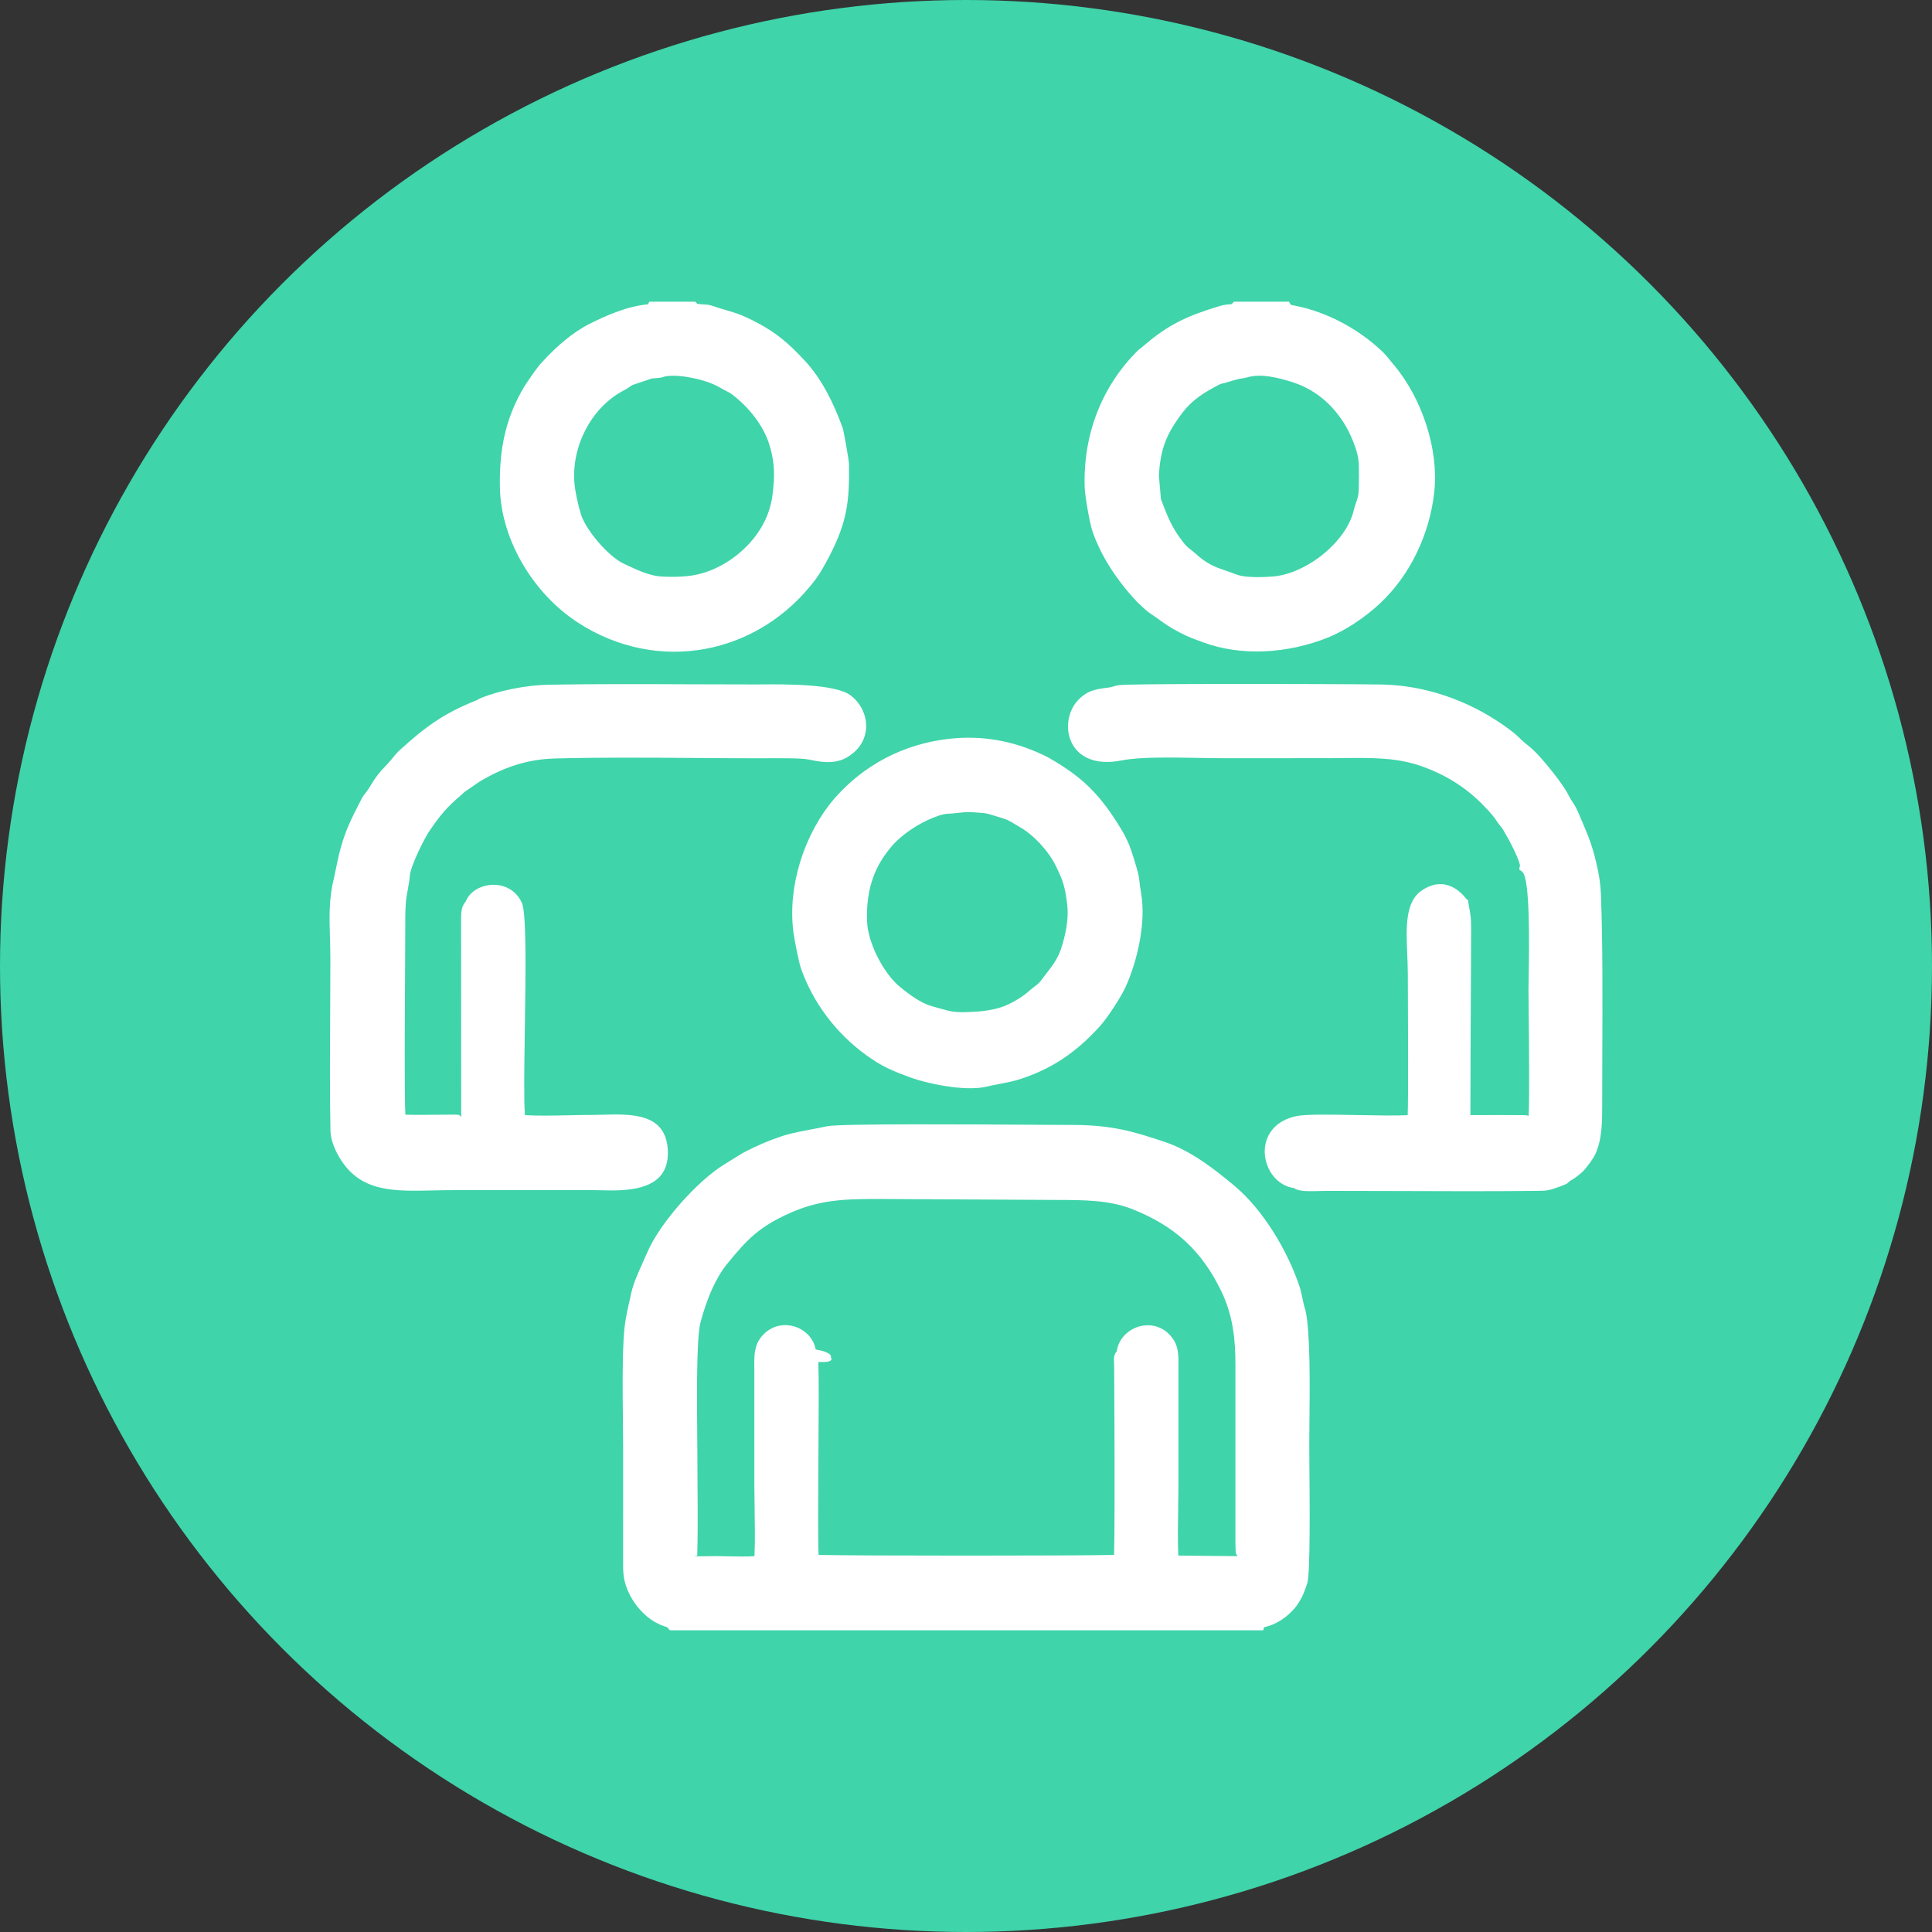 <?xml version="1.0" encoding="UTF-8"?> <!-- Creator: CorelDRAW 2019 (64-Bit) --> <svg xmlns="http://www.w3.org/2000/svg" xmlns:xlink="http://www.w3.org/1999/xlink" xmlns:xodm="http://www.corel.com/coreldraw/odm/2003" xml:space="preserve" width="31.485mm" height="31.485mm" style="shape-rendering:geometricPrecision; text-rendering:geometricPrecision; image-rendering:optimizeQuality; fill-rule:evenodd; clip-rule:evenodd" viewBox="0 0 1402.82 1402.82"><rect x="0" y="0" width="1402.82" height="1402.82" fill="#333333" stroke="none"/> <defs> <style type="text/css"> <![CDATA[ .fil0 {fill:#3FD4AA} .fil1 {fill:white} ]]> </style> </defs> <g id="Layer_x0020_1">  <circle class="fil0" cx="701.41" cy="701.41" r="701.41"></circle> <path class="fil1" d="M913.79 1183.77l-427.35 0 -1.35 -1.57c-0.62,-0.72 -0.85,-0.8 -1.44,-0.97 -0.74,-0.22 -1.74,-0.52 -3.37,-1.17 -5.84,-2.33 -11.14,-6.32 -15.49,-11.16 -4.55,-5.06 -8.12,-11.13 -10.18,-17.24 -2.19,-6.5 -2.18,-10.7 -2.16,-17.87l0.01 -81.14c-0.02,-9.36 -0.1,-16.5 -0.18,-23.72 -0.21,-18.69 -0.42,-37.74 0.46,-55.64 0.61,-12.4 2.21,-19.38 4.35,-28.81l1.35 -6.03c1.43,-6.55 5.21,-14.93 8.47,-22.15l3.03 -6.82c4.45,-10.58 13.72,-23.84 24.35,-35.87 10.59,-11.99 22.66,-22.9 32.81,-28.88l12.21 -7.55c4.58,-2.43 9.28,-4.7 14.07,-6.76 4.59,-1.97 9.38,-3.8 14.34,-5.46 8.29,-2.83 23.76,-5.2 33,-7.21 8.91,-1.98 105.51,-1.36 153.74,-1.05l24.15 0.11c14.07,0.02 25.04,1.13 35.55,3.27 10.49,2.14 20.43,5.3 32.53,9.42 9.26,3.16 18.21,8.14 26.63,13.82 8.3,5.6 16.09,11.91 23.14,17.81 10.13,8.48 19.61,20.01 27.66,32.62 8.6,13.48 15.59,28.27 19.98,41.93 1.31,4.91 2.33,11.6 3.91,16.15 3.46,16.29 3.04,55.65 2.75,82.32l-0.11 16.16 0.07 11.49c0.24,25.79 0.76,81.08 -1.51,87.84 -0.91,2.72 -1.75,5.13 -2.8,7.56 -1.08,2.49 -2.35,4.9 -4.06,7.46 -2.76,4.13 -7.23,8.59 -12.54,11.93 -3.66,2.29 -7.75,4.09 -12.02,4.93l-0.56 2.25 -3.48 0zm27.62 -320.06c-0.69,-0.32 -1.27,-0.67 -1.77,-1.06 -7.57,-0.96 -13.69,-5.74 -17.4,-12.1 -2.01,-3.42 -3.31,-7.35 -3.76,-11.36 -0.45,-4.05 -0.01,-8.24 1.46,-12.14 2.9,-7.7 9.72,-14.27 21.6,-16.67 7.17,-1.45 25.52,-1.09 44.06,-0.73 13.68,0.26 27.49,0.53 36.53,0.09 0.5,-14.57 0.25,-67.6 0.13,-91.23l-0.04 -10.86c-0.02,-5.11 -0.22,-9.88 -0.42,-14.61 -0.83,-19.62 -1.64,-38.45 10.81,-46.66 17.71,-11.67 29.51,3.07 32.2,6.42l1.07 0.77 1.05 6.14c0.82,4.68 1.26,7.1 1.26,14.51l-0.08 19.66c-0.19,37.25 -0.54,108.6 -0.46,115.79 13.43,0.03 26.96,-0.11 40.37,0.08 0.79,0.01 1.4,0.47 1.84,0.57 0.82,-6.54 0.34,-53.74 0.09,-77.92l-0.13 -13.12 0.13 -9.74c0.37,-23.54 1.12,-72.1 -4.68,-76.56l-2.18 -1.68 0.53 -2.68c0.16,-0.8 -0.86,-3.61 -2.28,-6.99 -2.63,-6.24 -6.65,-13.57 -8.28,-16.23 -0.6,-0.97 -1.07,-1.84 -1.44,-2.57 -0.45,-0.83 -0.72,-1.34 -2.13,-2.97 -1.21,-1.39 -2.02,-2.61 -2.84,-3.85l-1.27 -1.83c-1.15,-1.59 -2.44,-3.13 -3.84,-4.69 -1.23,-1.38 -2.83,-3.03 -4.52,-4.78 -6.33,-6.54 -13.23,-12.11 -20.69,-16.8 -7.47,-4.69 -15.55,-8.52 -24.23,-11.59 -17.84,-6.29 -35.8,-6.11 -56.65,-5.9l-11.89 0.1 -75.38 0.03c-5.01,0 -10.91,-0.11 -17.23,-0.22 -19.59,-0.36 -43.49,-0.79 -56.25,1.77 -10.6,2.13 -18.82,1.19 -24.92,-1.6 -5.36,-2.45 -9.1,-6.29 -11.41,-10.75 -2.26,-4.36 -3.13,-9.31 -2.83,-14.09 0.39,-6.35 2.86,-12.54 6.85,-16.86 6.92,-7.46 12.96,-8.28 21.38,-9.41l2.05 -0.28c0.89,-0.12 1.68,-0.38 2.48,-0.63 1.32,-0.41 2.67,-0.84 4.88,-1.06 4.81,-0.49 32.69,-0.71 65.79,-0.78 50.28,-0.1 112.75,0.16 124.32,0.38 15.85,0.31 31.27,3.19 45.74,8.02 15.42,5.15 29.82,12.55 42.52,21.44 7.57,5.3 9.59,7.27 11.79,9.41 1.08,1.05 2.22,2.16 4.18,3.78l1.68 1.37c1.17,0.94 2.26,1.82 3.58,3.02 3.5,3.16 9.53,10.04 14.94,16.93 4.78,6.09 9.19,12.33 11.09,16.25 0.82,1.68 1.77,3.15 2.73,4.62 1.4,2.17 2.83,4.37 4.12,7.37l1.63 3.79c6.38,14.82 9.57,22.2 13.19,39.97 0.56,2.75 1.01,5.63 1.34,8.57 0.33,2.9 0.56,5.99 0.67,9.17 1.28,35.11 1.11,76.29 0.95,114.84l-0.08 36.04c0,6.15 -0.01,12.24 -0.58,18.37 -0.58,6.2 -1.77,12.1 -4.15,17.45 -0.97,2.17 -2.37,4.39 -3.89,6.5 -1.52,2.1 -3.06,4 -4.41,5.61 -1.07,1.28 -3.86,3.63 -6.48,5.51 -1.42,1.03 -2.9,1.96 -4.21,2.61l-0.11 0.21 -2.01 1.72c-3.56,1.55 -5.47,2.24 -9.17,3.45 -4.88,1.54 -5.82,1.55 -11.58,1.62l-0.12 0.02c-33.57,0.39 -68.63,0.25 -103.31,0.12 -14.68,-0.05 -29.69,-0.11 -50.56,-0.11l-3.75 0.08c-5.74,0.2 -14.14,0.49 -17.63,-1.13zm198.88 -7.46l-0.13 0.44 0.13 -0.44zm-805.51 -189.17c0.09,-5.21 0.16,-8.62 3.4,-12.56 1.7,-4.39 5.41,-7.84 9.98,-9.9 2.58,-1.17 5.46,-1.91 8.42,-2.12 2.95,-0.21 6,0.09 8.92,1 5.52,1.72 10.51,5.58 13.47,12.12 3.36,7.45 2.72,50.36 2.13,90.12 -0.41,27.34 -0.8,53.18 0.05,63.96 9.25,0.57 20.47,0.33 31,0.11 5.76,-0.12 11.38,-0.24 15.25,-0.24 3.41,0 6.2,-0.08 8.99,-0.16 22.56,-0.63 47.49,-1.32 48.52,26.33 0.86,23.16 -17.98,27.86 -35.89,28.54 -4.71,0.17 -9.34,0.05 -13.42,-0.05l-5.87 -0.09 -99.46 0c-5.97,0 -10.74,0.11 -15.32,0.22 -29.26,0.68 -52.56,1.21 -67.57,-22.39 -1.83,-2.85 -3.86,-6.67 -5.33,-10.71 -1.19,-3.27 -2.02,-6.73 -2.09,-10.02 -0.56,-26.42 -0.38,-56.27 -0.22,-85.11 0.07,-11.95 0.14,-23.9 0.14,-39.37 0,-6.34 -0.16,-11.43 -0.31,-16.28 -0.47,-15.1 -0.86,-27.98 3.11,-43.82l3.24 -15.39c4.13,-17 8.67,-25.78 16.29,-40.58l0.23 -0.44c1.19,-2.29 2.18,-3.53 3.22,-4.82 0.6,-0.74 1.23,-1.53 1.93,-2.68 5.99,-9.85 8.13,-12.09 11.41,-15.52 1.38,-1.45 3.01,-3.15 5.38,-5.99l1.53 -1.85c1.47,-1.82 2.48,-3.05 4.82,-5.16 9.06,-8.19 16.81,-14.69 25.24,-20.32 8.51,-5.69 17.66,-10.47 29.41,-15.17 0.57,-0.22 1.07,-0.5 1.55,-0.77 0.66,-0.38 1.34,-0.76 2.29,-1.15 6.48,-2.67 14.81,-5.03 23.42,-6.74 8.48,-1.68 17.39,-2.75 25.16,-2.9 33.68,-0.61 69.04,-0.47 103.95,-0.32 13.14,0.05 25.7,0.11 45.32,0.11l5.11 -0.01c17.57,-0.15 54.41,-0.46 65.46,7.96 1.18,0.9 2.29,1.88 3.3,2.93 4.57,4.72 7.27,10.7 7.85,16.77 0.6,6.16 -0.97,12.44 -4.91,17.61 -0.74,0.98 -1.59,1.93 -2.51,2.82 -5.06,4.9 -10.11,7.29 -15.89,8.05 -5.47,0.71 -11.33,-0.1 -18.4,-1.63 -4.9,-1.06 -22.01,-0.96 -31.24,-0.9l-4.09 0.02c-12.64,0.02 -29.54,-0.1 -46.74,-0.23 -34.83,-0.25 -70.74,-0.5 -102.36,0.39 -10.02,0.28 -19.34,1.91 -28.32,4.76 -8.9,2.81 -17.5,6.87 -26.1,12.02l-10.81 7.41 -3.1 2.81c-4.92,4.15 -8.62,7.73 -12.03,11.64 -3.4,3.92 -6.59,8.27 -10.46,13.95 -2.21,3.23 -6.1,10.56 -9.32,17.83 -2.4,5.43 -4.38,10.72 -4.88,13.92 -0.18,3.46 -0.85,7.1 -1.53,10.8 -0.61,3.34 -1.24,6.75 -1.45,9.96 -0.42,6.38 -0.41,12.64 -0.4,18.89l-0.11 27.23c-0.2,35.17 -0.55,93.55 0.19,107.39 6.05,0.24 15.98,0.13 24.37,0.04l10.8 -0.08c1.39,0 2.47,0.08 3.45,0.16 1.06,0.08 1.76,1.88 1.91,1.23l-0.07 -134.75c-0.02,-2.92 -0.04,-5.87 0.01,-8.76l0 -0.14zm139.37 -448.01l30.81 0 1.33 1.58c0.07,0.08 1.87,0.2 3.75,0.3 2.33,0.13 4.75,0.28 7.05,1.06 3.84,1.34 6.99,2.26 9.87,3.1 6.75,1.96 12.1,3.52 22.95,9.26 7.35,3.89 13.19,7.81 18.56,12.22 5.34,4.38 10.14,9.17 15.46,14.83 6.5,6.92 11.89,14.85 16.44,23.23 4.51,8.34 8.23,17.14 11.42,25.87 0.88,2.37 4.63,23.69 4.66,26.35 0.23,13.98 -0.18,24.55 -2.23,34.77 -2.07,10.3 -5.76,20.08 -12.08,32.37 -2.49,4.77 -6.74,12.39 -9.7,16.34 -20.8,27.77 -49.63,45.19 -80.55,50.85 -30.68,5.6 -63.41,-0.35 -92.44,-19.25 -16.18,-10.53 -30.28,-25.73 -40.33,-43.11 -9.76,-16.87 -15.74,-35.86 -16.14,-54.68 -0.31,-14.35 0.8,-27.23 3.69,-39.37 2.92,-12.23 7.65,-23.65 14.55,-34.98 2.79,-4.19 6.46,-9.63 9.55,-13.53 1.06,-1.42 1.88,-2.29 2.91,-3.41l0.64 -0.69c4.87,-5.29 10.21,-10.49 15.9,-15.16 5.74,-4.7 11.86,-8.88 18.25,-12.08 23.2,-11.62 34.78,-13.09 40.23,-13.78l1.8 -0.25 0.94 -1.85 2.7 0zm7.19 54.71c-1.64,0.59 -3.3,0.68 -5.06,0.78 -1.24,0.06 -2.57,0.14 -3.53,0.44l-13.47 4.54c-0.97,0.52 -1.66,1.01 -2.32,1.47 -0.98,0.71 -1.95,1.4 -3.56,2.22 -12.46,6.34 -22.41,17.15 -28.76,29.84 -6.46,12.92 -9.2,27.78 -7.07,41.85 0.46,3.06 1.46,8.06 2.63,12.74 0.88,3.48 1.84,6.74 2.73,8.73 2.63,5.94 7.88,13.4 13.91,19.92 5.44,5.88 11.45,10.93 16.65,13.28l3.03 1.4c7.23,3.34 15.85,7.34 24.62,7.68 3.5,0.13 6.49,0.19 9.35,0.14 2.82,-0.05 5.63,-0.23 8.83,-0.54 13,-1.28 26,-7.25 36.69,-16.03 10.68,-8.76 19.01,-20.29 22.67,-32.65 1.82,-6.17 2.02,-7.98 2.66,-14.07l0.19 -1.83c0.6,-5.63 0.65,-10.97 0.13,-16.17 -0.52,-5.18 -1.62,-10.29 -3.31,-15.51 -2.18,-6.73 -5.86,-13.3 -10.4,-19.27 -4.94,-6.5 -10.93,-12.32 -17.16,-16.9 -0.89,-0.65 -2.17,-1.31 -3.43,-1.93l-2.68 -1.42c-2.47,-1.43 -4.15,-2.35 -5.89,-3.14 -1.75,-0.79 -3.66,-1.49 -6.6,-2.49 -4.27,-1.45 -11.58,-3.18 -18.54,-3.81 -4.79,-0.43 -9.33,-0.34 -12.29,0.73zm161.43 276.75c14.04,-7.37 29.5,-12.12 45.82,-14.02 12.36,-1.44 24.14,-1.04 35.39,0.9 11.25,1.94 21.98,5.44 32.24,10.17 2.25,1.04 3.87,1.85 5.44,2.71 1.39,0.77 2.95,1.71 5.07,2.99 10.99,6.67 19.37,13.2 26.67,20.82 7.3,7.61 13.5,16.22 20.15,27.08 2.46,4.01 4.26,7.48 5.76,10.98 1.46,3.4 2.63,6.87 3.89,10.98 3.56,11.66 3.68,12.64 4.1,16.51 0.19,1.8 0.47,4.29 1.31,9.25 1.71,10.06 1.15,21.51 -0.73,32.6 -2.24,13.18 -6.36,25.98 -10.72,35.4 -1.76,3.81 -5.08,9.42 -8.6,14.78 -3.5,5.36 -7.29,10.56 -9.98,13.51 -8.31,9.12 -16.66,16.65 -25.88,22.91 -9.23,6.26 -19.28,11.2 -30.94,15.11 -5.39,1.8 -10.5,2.78 -15.66,3.76 -3.06,0.58 -6.16,1.17 -9.24,1.92 -6.95,1.7 -16.04,1.54 -25.04,0.45 -12.08,-1.46 -24.3,-4.6 -30.87,-7.04 -6.6,-2.43 -11.63,-4.35 -16.53,-6.73 -4.95,-2.41 -9.69,-5.26 -15.61,-9.55 -10.75,-7.78 -20.41,-17.27 -28.48,-27.99 -7.92,-10.53 -14.32,-22.26 -18.71,-34.74 -1.66,-4.75 -4.75,-20.85 -5.51,-26.2 -2.25,-17.5 -0.05,-34.98 4.75,-50.77 5.64,-18.52 14.89,-34.82 24.74,-46.2 10.68,-12.33 23.25,-22.26 37.19,-29.58zm54.34 39.51c-3.95,0.54 -6.32,0.68 -8.16,0.78 -3,0.16 -4.38,0.25 -10.83,2.7 -5.34,2.03 -11.25,5.16 -16.74,8.88 -5.17,3.5 -9.91,7.47 -13.38,11.46 -6.05,6.96 -10.87,14.52 -14.04,23.35 -3.2,8.89 -4.8,19.16 -4.41,31.49 0.25,7.86 3.19,17.3 7.59,26.07 4.48,8.92 10.44,17.05 16.63,22.08 3.2,2.6 7,5.55 11,8.09 3.85,2.45 7.92,4.57 11.8,5.64l5.64 1.58c9.09,2.62 11.54,3.31 26.19,2.43 3.84,-0.23 8.14,-0.75 12.29,-1.61 3.48,-0.73 6.83,-1.69 9.62,-2.9 3.03,-1.31 6.2,-2.96 9.26,-4.87 2.78,-1.74 5.42,-3.66 7.71,-5.71 1.56,-1.4 2.82,-2.34 3.97,-3.21 1.88,-1.41 3.46,-2.6 5.44,-5.41 0.96,-1.36 2.17,-2.91 3.44,-4.54 3.62,-4.63 7.89,-10.1 10.2,-17.17 1.54,-4.69 3.02,-10.02 3.94,-15.55 0.9,-5.44 1.27,-11.13 0.63,-16.67 -0.74,-6.43 -1.5,-10.83 -2.72,-14.92 -1.23,-4.09 -2.97,-8.05 -5.7,-13.59 -2.66,-5.4 -6.72,-11.02 -11.4,-16.01 -4.66,-4.97 -9.92,-9.3 -14.99,-12.15l-3.22 -1.9c-2.77,-1.67 -5.4,-3.26 -8.68,-4.2l-3.91 -1.21c-3.74,-1.18 -7.99,-2.53 -10.43,-2.67l-4.21 -0.29c-4.3,-0.33 -7.73,-0.59 -12.55,0.07zm200.74 -370.96l38.07 0 1.3 2.19c0.05,0.08 1.65,0.41 4.09,0.91l4.54 1c10.79,2.69 21.43,7.02 31.34,12.57 10.06,5.65 19.43,12.61 27.5,20.43 1.09,1.06 2.84,3.22 4.5,5.28l2.5 3.05c10.33,12.08 18.67,27.58 23.95,43.93 5.17,16.01 7.44,32.92 5.83,48.36 -1.62,15.53 -6.08,30.98 -13,45.14 -6.77,13.86 -15.93,26.5 -27.11,36.81 -5.12,4.72 -11.42,9.69 -18.24,14.12 -6.05,3.94 -12.52,7.48 -18.94,10.06 -14.34,5.77 -30.47,9.39 -46.72,10.01 -15.02,0.57 -30.17,-1.43 -44.1,-6.63 -7.38,-2.75 -10.26,-3.65 -16.37,-6.86 -7.37,-3.73 -11.12,-6.46 -15.42,-9.59 -2.08,-1.49 -4.31,-3.11 -7.2,-5.01 -2.32,-1.55 -6.3,-5.57 -8.55,-7.63 -7.14,-7.53 -13.96,-16.08 -19.74,-25.19 -5.28,-8.31 -9.73,-17.14 -12.81,-26.16 -1.02,-2.97 -2.42,-9.5 -3.57,-16.03 -1.12,-6.37 -2.04,-12.93 -2.13,-16.38 -0.57,-19.09 2.57,-37.31 9.04,-53.93 6.55,-16.83 16.51,-32.04 29.47,-44.91 0.6,-0.59 1.52,-1.31 2.52,-2.07l1.97 -1.59c8.9,-7.74 16.91,-13.18 25.55,-17.56 8.61,-4.36 17.76,-7.63 29,-11.04 3.68,-1.11 6.02,-1.28 7.77,-1.4 0.66,-0.04 1.19,-0.08 1.4,-0.16 0.1,-0.04 1.5,-1.55 1.66,-1.72l1.89 0zm8.27 54.79c-1.41,0.41 -2.4,0.57 -3.61,0.77 -1.97,0.32 -4.67,0.76 -11.26,2.86 -1.74,0.55 -2.75,0.77 -3.59,0.94 -0.87,0.18 -1.5,0.32 -2.86,1.04 -5.3,2.82 -10.14,5.55 -14.45,8.7 -4.26,3.1 -8.15,6.72 -11.7,11.4 -5.85,7.71 -9.93,14.4 -12.64,21.56 -2.66,7.04 -4.04,14.66 -4.53,24.31l1.48 16.98 0.95 2.44c2.24,5.85 4.66,12.1 7.08,16.48 1.46,2.64 2.53,4.46 3.56,6.03 1.07,1.64 2.21,3.19 3.78,5.24l0.34 0.44c1.19,1.6 2.02,2.68 3.43,3.99 0.94,0.88 1.69,1.45 2.43,2.01 0.92,0.68 1.86,1.39 3.09,2.52 8.88,8.15 14.89,10.2 22.42,12.77 2.45,0.84 5.06,1.73 7.87,2.83 2.97,1.16 7.5,1.66 12.15,1.81 4.86,0.16 9.91,-0.09 13.59,-0.34 12.44,-0.87 26.02,-7.23 37.18,-16.33 10.98,-8.96 19.51,-20.49 22.17,-31.95 0.53,-2.3 1.17,-4.09 1.76,-5.78 0.89,-2.54 1.72,-4.87 1.84,-9.05 0.09,-2.94 0.14,-6.09 0.14,-9.61 0,-3.42 -0.05,-6.61 -0.16,-9.58 -0.12,-3.46 -1.16,-7.69 -2.59,-11.9 -1.89,-5.54 -4.42,-10.91 -6.55,-14.6 -4.65,-8.06 -10.49,-15.1 -17.43,-20.73 -6.63,-5.37 -14.3,-9.5 -22.95,-12.08 -4.53,-1.35 -9.96,-2.9 -15.48,-3.69 -5.28,-0.76 -10.68,-0.86 -15.46,0.54zm-313.83 705.98c8.84,1.46 11.72,3.88 11.03,5.85 1.43,2.08 -0.67,3.68 -8.55,3.22l-0.58 0c0.45,10.92 0.27,36.61 0.09,63.53 -0.21,31.58 -0.44,64.9 0.09,76.56 12.49,0.34 59.85,0.52 107.32,0.52 47.4,0 94.67,-0.18 107.25,-0.52 0.2,-6.43 0.31,-20.37 0.34,-37.01 0.07,-36.6 -0.18,-86.14 -0.28,-99.12l-0.08 -2.68c-0.16,-3.97 -0.27,-6.62 1.95,-8.96 0.68,-5.24 3.3,-9.7 6.97,-12.98 2.21,-1.98 4.81,-3.54 7.57,-4.55 2.75,-1.02 5.74,-1.53 8.76,-1.43 5.56,0.18 11.14,2.42 15.48,7.28 6.15,6.88 6.1,13.47 6.01,22.58l0 86.19c0,4.48 -0.1,10.9 -0.2,17.38 -0.18,11.34 -0.37,23.04 0.1,33.78l42.92 0.43c0.23,-0.27 -1.14,-1.01 -1.24,-3.07 -0.08,-1.93 -0.2,-4.25 -0.2,-6.56l0 -128.99c0.02,-9.54 -0.45,-18.61 -1.95,-27.44 -1.47,-8.67 -3.95,-17.14 -7.98,-25.62 -7.15,-15.06 -15.75,-27.12 -26.35,-36.9 -10.6,-9.76 -23.28,-17.32 -38.58,-23.37 -16.71,-6.61 -34.52,-6.65 -55.88,-6.7l-129.11 -0.71c-13.02,-0.02 -23.87,0.25 -34.04,1.69 -10.01,1.43 -19.39,4 -29.63,8.55 -10.97,4.89 -18.73,9.62 -25.5,15.34 -6.85,5.79 -12.82,12.65 -20.16,21.71 -4.12,5.09 -7.69,11.31 -10.7,17.93 -3.66,8.03 -6.5,16.66 -8.57,24.59 -3,11.54 -2.57,56.61 -2.33,81.8l0.11 12.84c-0.01,24.59 0.58,49.84 -0.1,74.34 -0.02,0.73 -2.83,-0.03 -1.44,0.52 0.54,0.21 2.77,0.17 6.93,0.11l8.1 -0.1 7.63 0.14c6.7,0.15 14.97,0.33 20.33,-0.08 0.49,-10.71 0.3,-22.4 0.12,-33.72 -0.1,-6.39 -0.2,-12.72 -0.2,-17.13l-0.02 -86.12c-0.13,-8.75 -0.23,-16.19 5.61,-22.95 4.54,-5.25 10.39,-7.67 16.19,-7.85 2.87,-0.08 5.74,0.38 8.41,1.34 2.67,0.96 5.17,2.4 7.31,4.25 3.52,3.04 6.11,7.17 7.06,12.08z"></path> </g> </svg> 